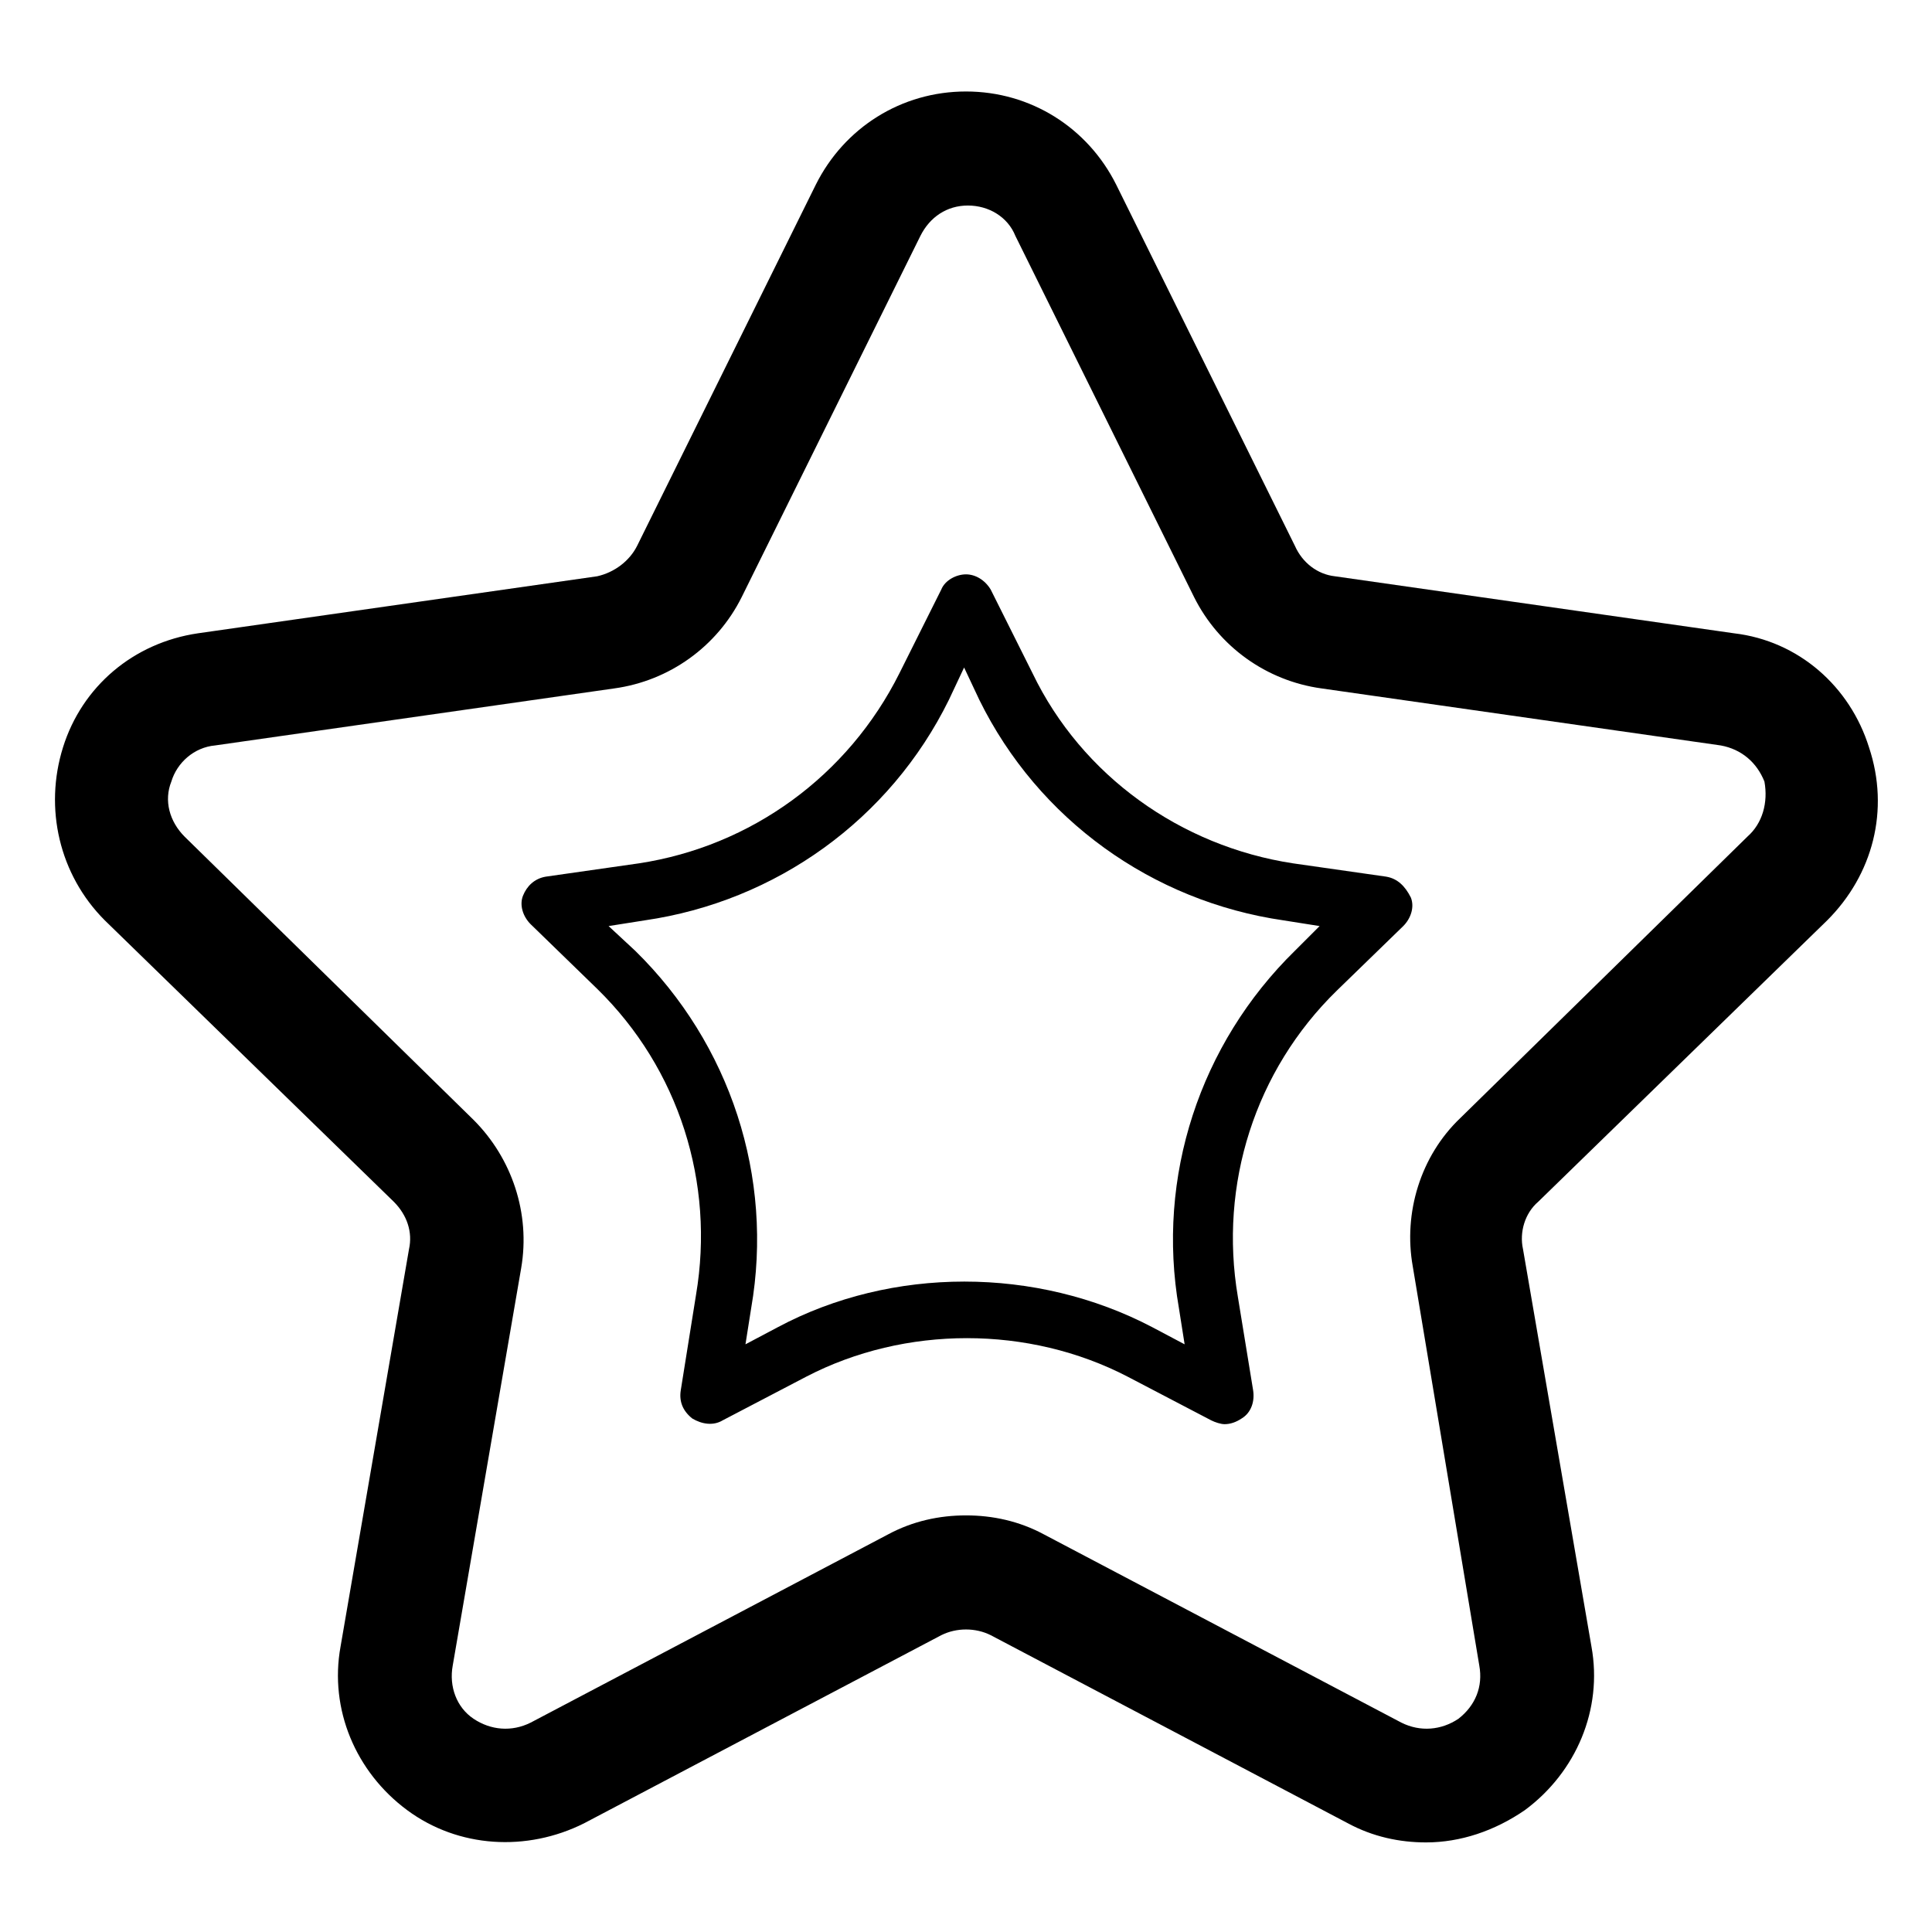 <?xml version="1.0" encoding="UTF-8"?>
<!-- The Best Svg Icon site in the world: iconSvg.co, Visit us! https://iconsvg.co -->
<svg fill="#000000" width="800px" height="800px" version="1.1" viewBox="144 144 512 512" xmlns="http://www.w3.org/2000/svg">
 <g>
  <path d="m603.54 311.83-105.8-15.113c-4.535-0.504-8.566-3.527-10.578-8.062l-47.359-95.723c-7.559-15.113-22.672-24.688-39.801-24.688s-32.242 9.574-39.801 24.688l-47.359 95.723c-2.016 4.031-6.047 7.055-10.578 8.062l-105.8 15.113c-17.129 2.519-30.73 14.105-35.77 30.23-5.039 16.121-1.008 33.754 11.082 45.848l76.578 74.562c3.527 3.527 5.039 8.062 4.031 12.594l-18.137 105.3c-3.023 16.625 4.031 33.25 17.633 43.328 13.602 10.078 31.738 11.082 46.855 3.527l94.715-49.879c4.031-2.016 9.07-2.016 13.098 0l94.715 49.879c6.551 3.527 13.602 5.039 20.656 5.039 9.07 0 18.137-3.023 26.199-8.566 13.602-10.078 20.656-26.703 17.633-43.328l-18.137-105.3c-1.008-4.535 0.504-9.574 4.031-12.594l76.578-74.562c12.09-12.09 16.625-29.223 11.082-45.848-5.035-16.125-18.637-28.215-35.766-30.23zm3.523 53.906-76.074 74.566c-10.578 10.078-15.113 25.191-12.594 39.297l17.633 105.8c1.008 5.543-1.008 10.578-5.543 14.105-4.535 3.023-10.078 3.527-15.113 1.008l-94.715-49.879c-6.551-3.527-13.602-5.039-20.656-5.039s-14.105 1.512-20.656 5.039l-94.715 49.879c-5.039 2.519-10.578 2.016-15.113-1.008-4.535-3.023-6.551-8.566-5.543-14.105l18.137-105.3c2.519-14.609-2.519-29.223-12.594-39.297l-76.582-75.07c-4.031-4.031-5.543-9.574-3.527-14.609 1.512-5.039 6.047-9.07 11.586-9.574l105.8-15.113c14.609-2.016 27.207-11.082 33.754-24.184l47.359-95.723c2.519-5.039 7.055-8.062 12.594-8.062 5.543 0 10.578 3.023 12.594 8.062l47.359 95.723c6.551 13.098 19.145 22.168 33.754 24.184l105.8 15.113c5.543 1.008 9.574 4.535 11.586 9.574 1.012 5.543-0.5 11.082-4.531 14.609z"/>
  <path d="m511.34 376.32-24.688-3.527c-29.727-4.535-55.922-23.176-69.023-50.383l-11.082-22.168c-1.512-2.519-4.031-4.031-6.551-4.031-2.519 0-5.543 1.512-6.551 4.031l-11.082 22.168c-13.602 27.207-39.297 45.848-69.023 50.383l-24.688 3.527c-3.023 0.504-5.039 2.519-6.047 5.039-1.008 2.519 0 5.543 2.016 7.559l17.633 17.129c21.664 21.16 31.234 51.387 26.199 81.113l-4.027 25.188c-0.504 3.023 0.504 5.543 3.023 7.559 2.519 1.512 5.543 2.016 8.062 0.504l22.168-11.586c26.199-13.602 58.945-13.602 85.145 0l22.168 11.586c1.008 0.504 2.519 1.008 3.527 1.008 1.512 0 3.023-0.504 4.535-1.512 2.519-1.512 3.527-4.535 3.023-7.559l-4.031-24.688c-5.039-29.727 4.535-59.953 26.199-81.113l17.633-17.129c2.016-2.016 3.023-5.039 2.016-7.559-1.516-3.019-3.531-5.035-6.555-5.539zm-24.184 19.648c-25.191 24.688-36.777 59.953-30.73 94.715l1.512 9.574-8.566-4.535c-30.73-16.121-69.023-16.121-99.25 0l-8.566 4.535 1.512-9.574c6.047-34.762-5.543-70.031-30.73-94.715l-7.055-6.551 9.574-1.512c34.762-5.039 64.992-26.703 80.609-58.441l4.031-8.566 4.031 8.566c15.617 31.738 45.848 53.402 80.609 58.441l9.574 1.512z"/>
 </g>
</svg>